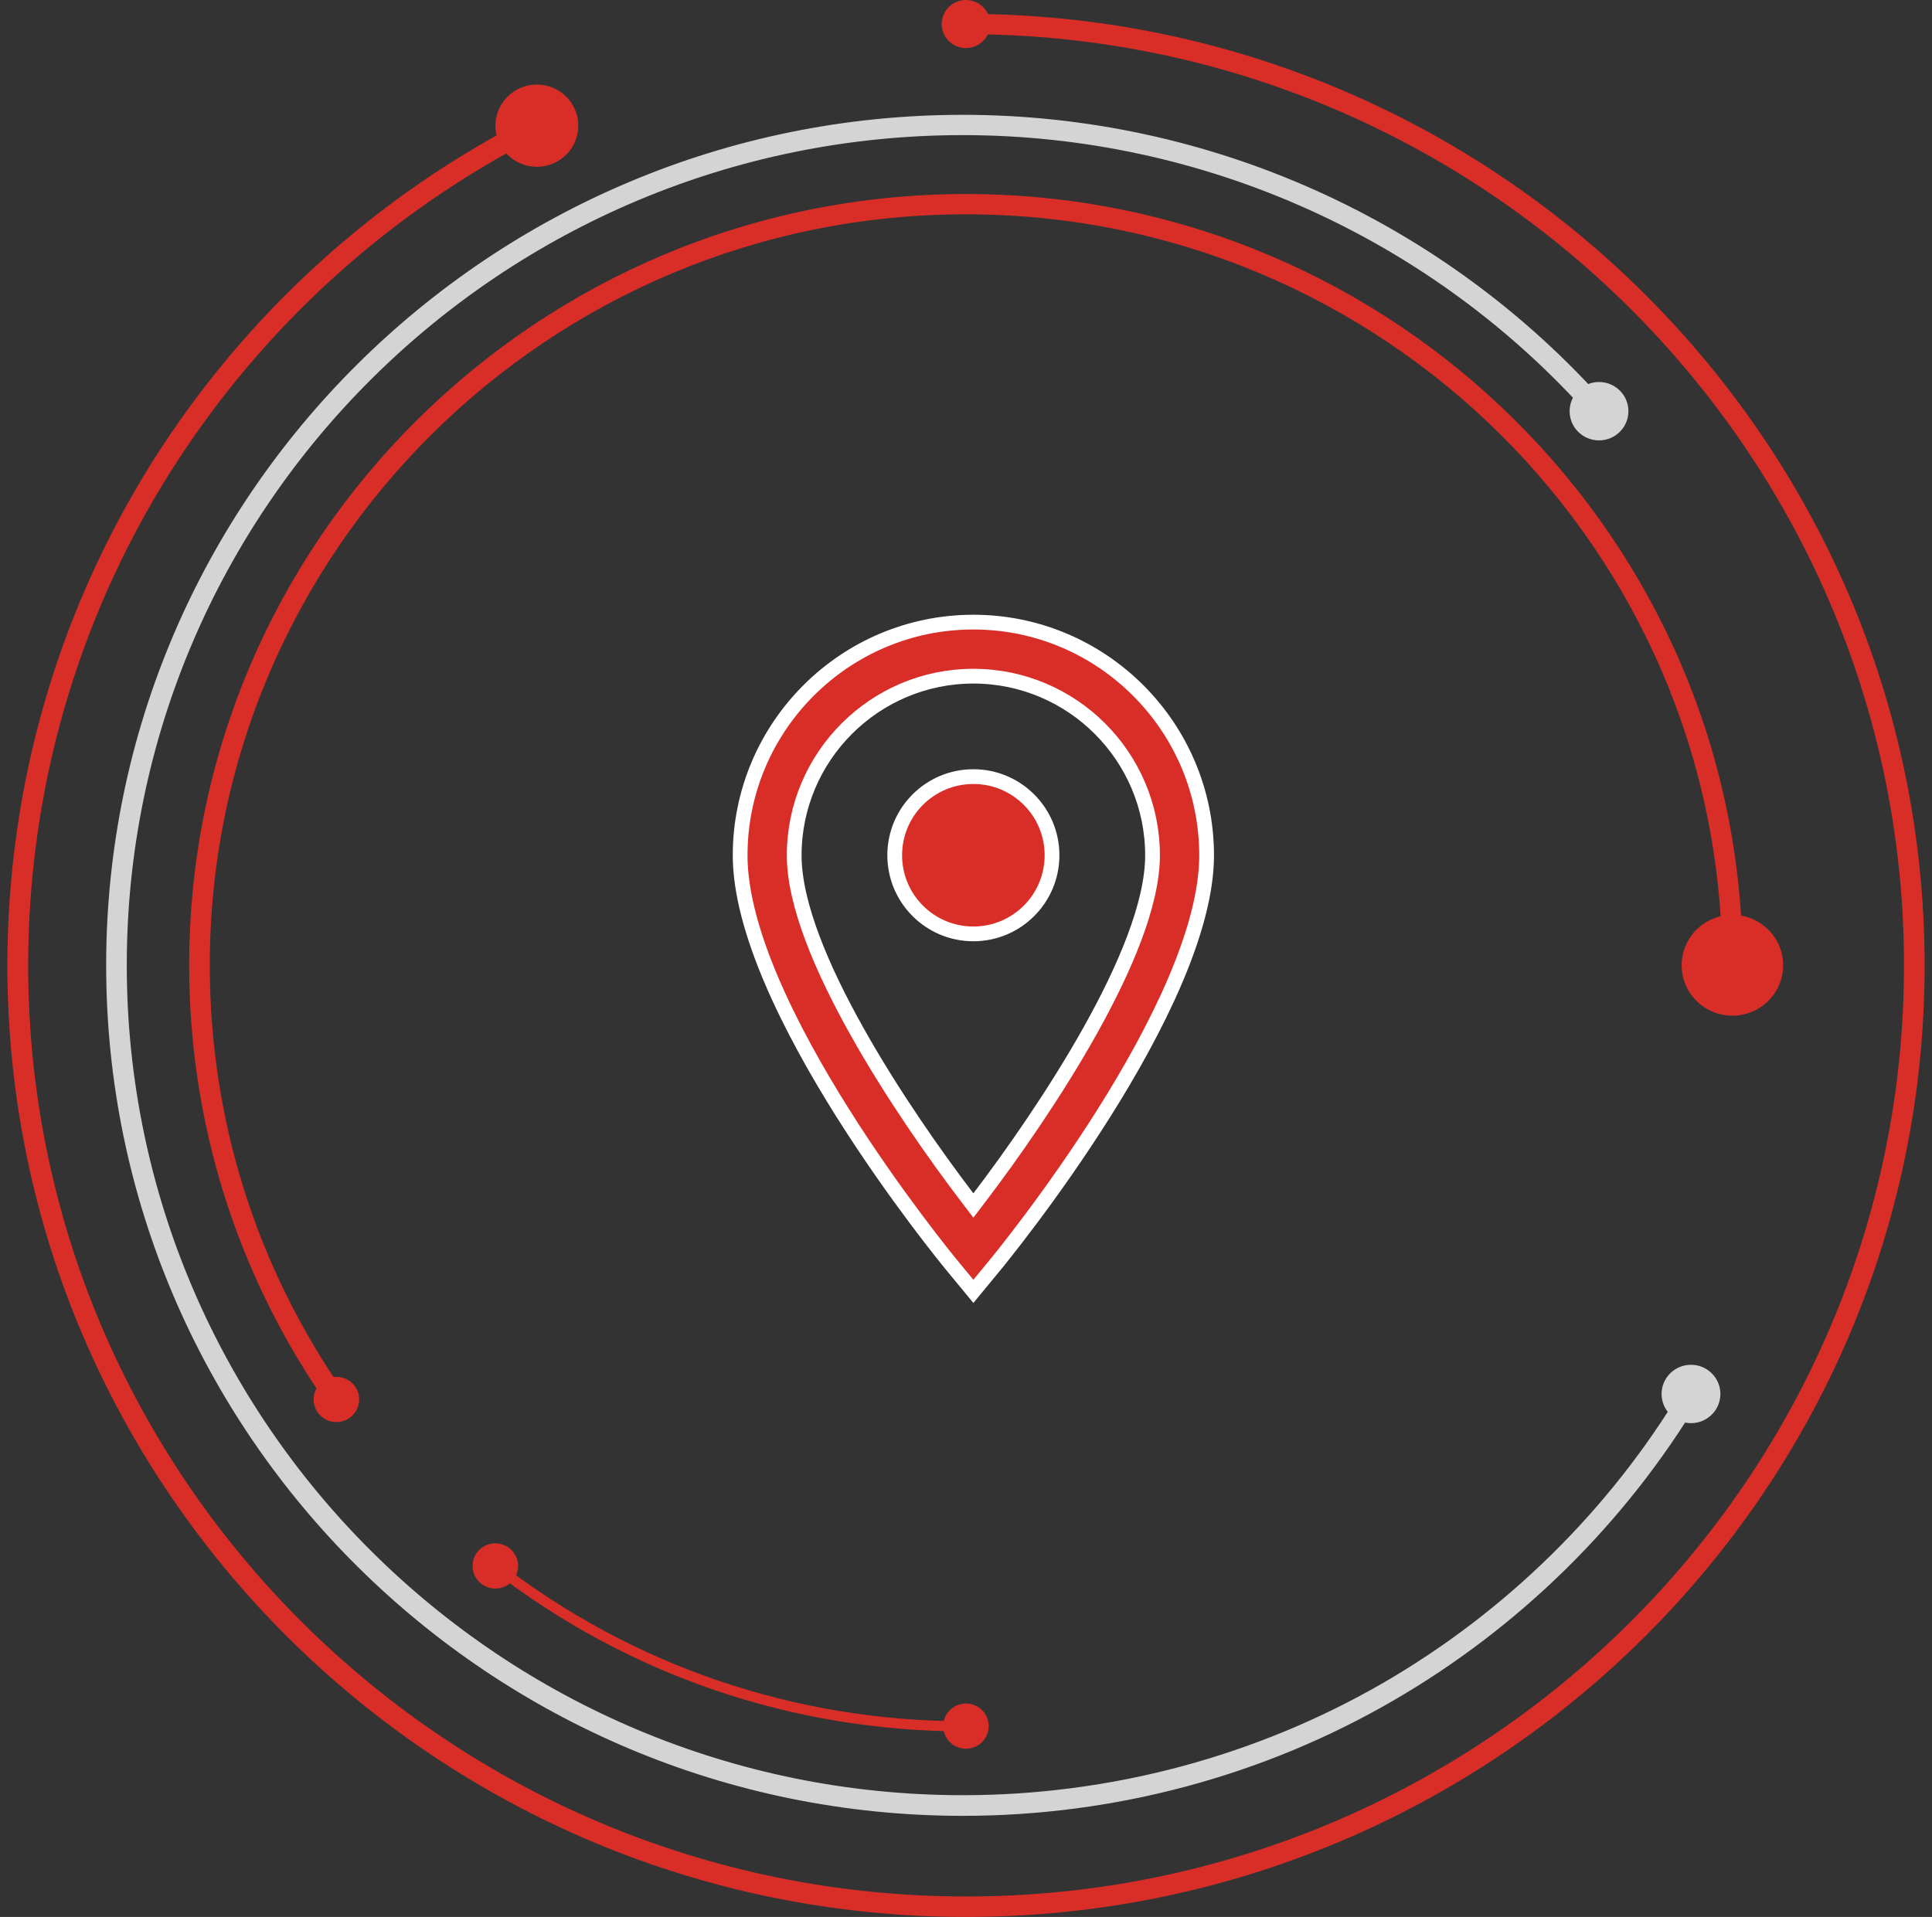 <?xml version="1.0" encoding="UTF-8" ?>
<svg width="131" height="130" viewBox="0 0 131 130" fill="none" xmlns="http://www.w3.org/2000/svg">
<rect x="0" y="0" width="131" height="130" fill="#333333" stroke="none"/>
<g clip-path="url(#clip0_2424_21937)">
<path d="M65.494 130C29.654 130 0.5 101.052 0.5 65.465C0.5 53.321 3.916 41.502 10.372 31.253C16.657 21.294 25.544 13.218 36.073 7.907C36.413 7.738 36.839 7.871 37.009 8.209C37.179 8.547 37.045 8.969 36.705 9.138C26.408 14.341 17.715 22.248 11.563 31.99C5.241 42.009 1.91 53.586 1.91 65.465C1.91 100.279 30.444 128.612 65.506 128.612C100.568 128.612 129.102 100.279 129.102 65.465C129.102 30.65 100.568 2.318 65.506 2.318C65.117 2.318 64.813 2.004 64.813 1.629C64.813 1.243 65.129 0.941 65.506 0.941C101.346 0.941 130.5 29.889 130.5 65.477C130.5 101.064 101.334 130 65.494 130Z" fill="#D92E27"/>
<path d="M65.494 3.259C66.4 3.259 67.135 2.53 67.135 1.63C67.135 0.73 66.4 0 65.494 0C64.587 0 63.852 0.73 63.852 1.63C63.852 2.53 64.587 3.259 65.494 3.259Z" fill="#D92E27"/>
<path d="M36.402 11.312C37.953 11.312 39.211 10.063 39.211 8.523C39.211 6.983 37.953 5.734 36.402 5.734C34.851 5.734 33.594 6.983 33.594 8.523C33.594 10.063 34.851 11.312 36.402 11.312Z" fill="#D92E27"/>
<path d="M65.287 123.144C33.264 123.144 7.198 97.275 7.198 65.466C7.198 33.669 33.252 7.787 65.287 7.787C82.003 7.787 97.905 14.946 108.944 27.416C109.2 27.705 109.175 28.14 108.883 28.393C108.592 28.647 108.154 28.623 107.899 28.333C97.127 16.153 81.59 9.163 65.287 9.163C34.03 9.163 8.596 34.417 8.596 65.454C8.596 96.49 34.03 121.744 65.287 121.744C75.305 121.744 85.14 119.112 93.747 114.151C102.1 109.322 109.127 102.417 114.062 94.172C114.257 93.846 114.683 93.738 115.011 93.931C115.339 94.124 115.448 94.546 115.254 94.872C110.196 103.322 102.999 110.396 94.44 115.346C85.626 120.452 75.548 123.144 65.287 123.144Z" fill="#D4D4D5"/>
<path d="M108.422 29.866C109.523 29.866 110.415 28.979 110.415 27.886C110.415 26.793 109.523 25.906 108.422 25.906C107.32 25.906 106.428 26.793 106.428 27.886C106.428 28.979 107.32 29.866 108.422 29.866Z" fill="#D4D4D5"/>
<path d="M114.658 96.514C115.759 96.514 116.652 95.628 116.652 94.534C116.652 93.441 115.759 92.555 114.658 92.555C113.557 92.555 112.664 93.441 112.664 94.534C112.664 95.628 113.557 96.514 114.658 96.514Z" fill="#D4D4D5"/>
<path d="M22.808 95.596C22.59 95.596 22.371 95.487 22.237 95.294C16.085 86.518 12.827 76.197 12.827 65.453C12.827 36.614 36.449 13.158 65.493 13.158C94.538 13.158 118.16 36.614 118.16 65.453C118.16 65.839 117.843 66.141 117.467 66.141C117.078 66.141 116.774 65.827 116.774 65.453C116.774 37.374 93.772 14.534 65.493 14.534C37.215 14.534 14.225 37.386 14.225 65.465C14.225 75.919 17.386 85.963 23.38 94.509C23.599 94.823 23.526 95.258 23.21 95.475C23.088 95.559 22.942 95.596 22.808 95.596Z" fill="#D92E27"/>
<path d="M117.466 68.879C119.366 68.879 120.907 67.35 120.907 65.463C120.907 63.576 119.366 62.047 117.466 62.047C115.566 62.047 114.025 63.576 114.025 65.463C114.025 67.35 115.566 68.879 117.466 68.879Z" fill="#D92E27"/>
<path d="M22.809 96.439C23.661 96.439 24.353 95.753 24.353 94.906C24.353 94.059 23.661 93.373 22.809 93.373C21.956 93.373 21.265 94.059 21.265 94.906C21.265 95.753 21.956 96.439 22.809 96.439Z" fill="#D92E27"/>
<path d="M65.495 117.42C53.738 117.42 42.627 113.63 33.362 106.471C33.217 106.351 33.18 106.133 33.302 105.988C33.423 105.844 33.642 105.807 33.788 105.928C42.918 112.99 53.884 116.732 65.483 116.732C65.677 116.732 65.835 116.889 65.835 117.082C65.847 117.263 65.689 117.42 65.495 117.42Z" fill="#D92E27"/>
<path d="M33.941 107.688C34.771 107.494 35.285 106.668 35.089 105.844C34.893 105.02 34.061 104.51 33.231 104.704C32.401 104.899 31.887 105.725 32.083 106.549C32.279 107.373 33.111 107.883 33.941 107.688Z" fill="#D92E27"/>
<path d="M65.852 118.552C66.682 118.357 67.196 117.531 67 116.707C66.804 115.883 65.972 115.373 65.142 115.568C64.312 115.762 63.798 116.588 63.995 117.412C64.19 118.236 65.022 118.746 65.852 118.552Z" fill="#D92E27"/>
</g>
<path d="M64.585 85.86L64.585 85.859C64.295 85.508 60.681 81.1 57.143 75.481C55.374 72.671 53.63 69.569 52.329 66.526C51.025 63.476 50.185 60.525 50.185 58.009C50.185 49.288 57.279 42.19 66 42.19C74.721 42.19 81.815 49.285 81.815 58.009C81.815 60.525 80.974 63.476 79.67 66.526C78.37 69.568 76.626 72.671 74.856 75.48C71.318 81.099 67.705 85.507 67.414 85.86L67.8 86.178L67.414 85.86L66 87.575L64.585 85.86ZM65.602 81.231L66 81.753L66.397 81.231C68.597 78.343 71.524 74.171 73.903 69.923C75.093 67.798 76.151 65.646 76.912 63.62C77.671 61.6 78.148 59.673 78.148 58.009C78.148 51.31 72.7 45.856 66 45.856C59.3 45.856 53.851 51.31 53.851 58.009C53.851 59.675 54.328 61.603 55.087 63.624C55.848 65.652 56.906 67.804 58.096 69.928C60.475 74.176 63.402 78.346 65.602 81.231ZM60.666 58C60.666 55.054 63.053 52.667 66 52.667C68.946 52.667 71.333 55.054 71.333 58C71.333 60.946 68.946 63.333 66 63.333C63.053 63.333 60.666 60.946 60.666 58Z" fill="#D92E27" stroke="white"/>
<defs>
<clipPath id="clip0_2424_21937">
<rect width="130" height="130" fill="white" transform="translate(0.5)"/>
</clipPath>
</defs>
</svg>
